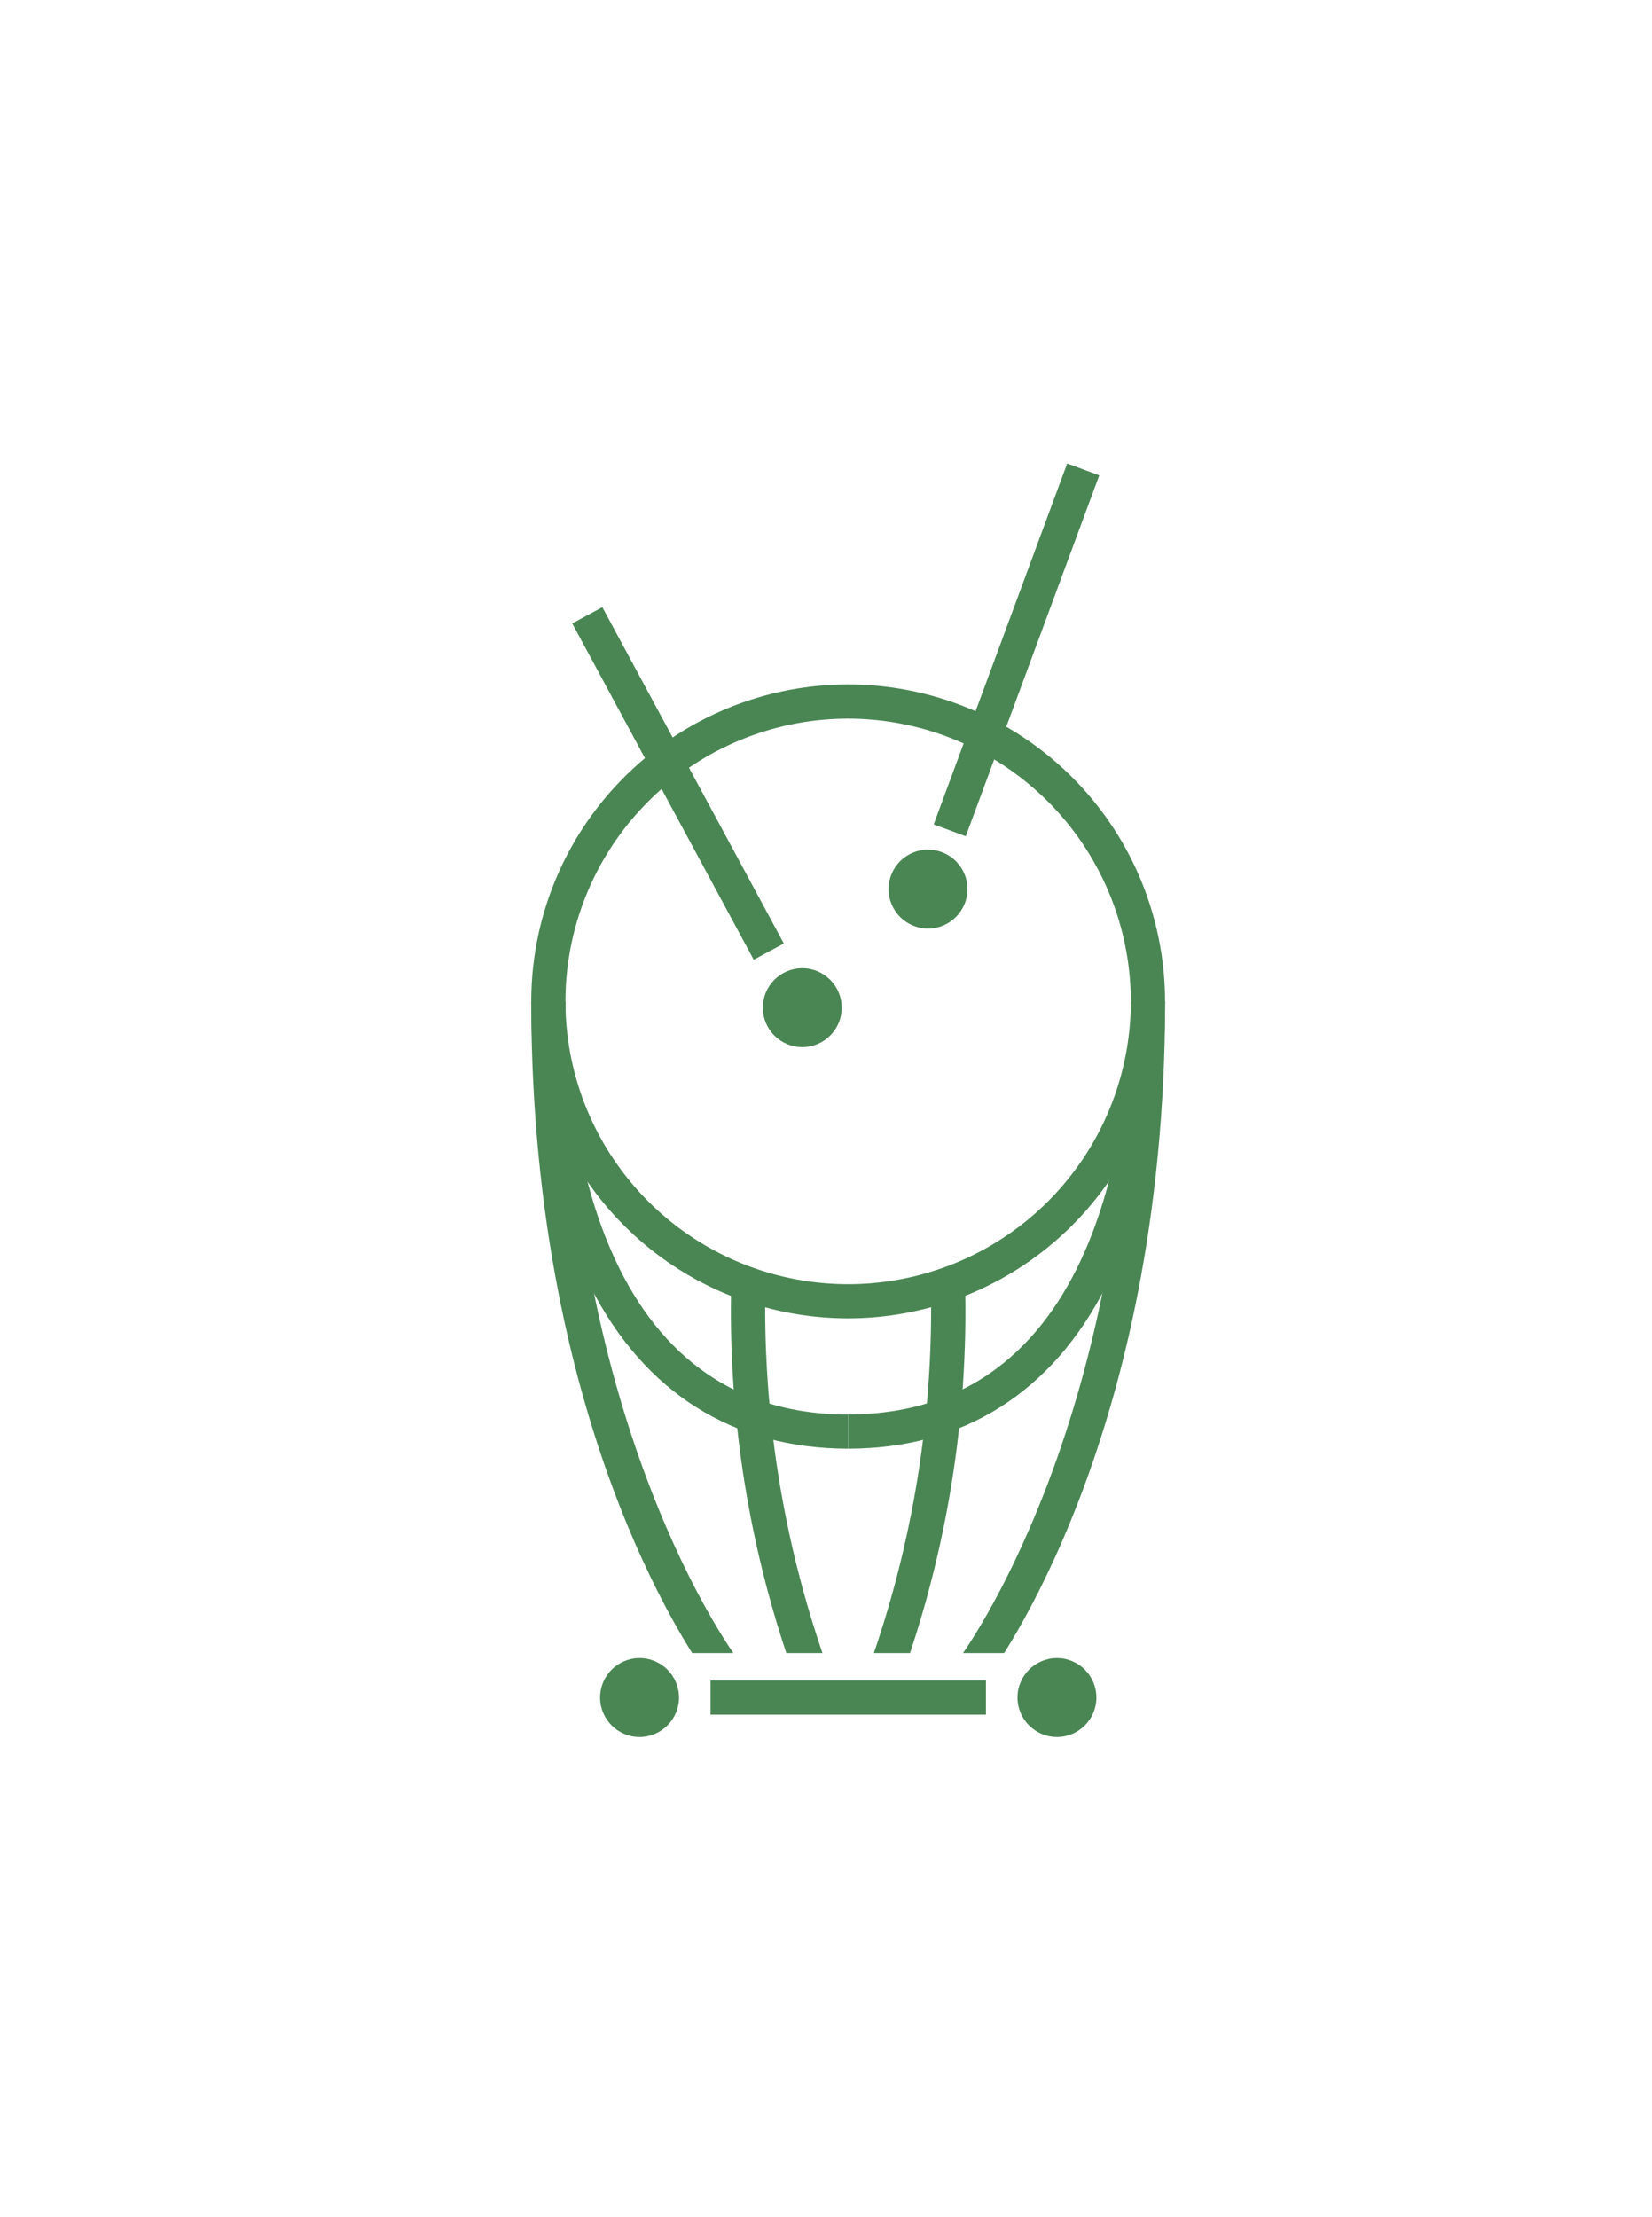 <svg xmlns="http://www.w3.org/2000/svg" xmlns:xlink="http://www.w3.org/1999/xlink" width="82" height="110" viewBox="0 0 82 110"><defs><clipPath id="a"><rect width="82" height="110" transform="translate(-2842 3519)" fill="#fff" opacity="0.574"/></clipPath><clipPath id="b"><path d="M650.25,224.382H679.8l1.625-34.516H647.921Z" fill="none"/></clipPath></defs><g transform="translate(2842 -3519)" clip-path="url(#a)"><g transform="translate(-3464.921 3376.647)"><path d="M666.126,176.629" fill="#11503e"/><path d="M661.942,174.812" fill="#11503e"/><rect width="13.67" height="1.697" transform="translate(658.19 225.739)" fill="#4a8654"/><circle cx="1.958" cy="1.958" r="1.958" transform="translate(652.708 224.63)" fill="#4a8654"/><circle cx="1.958" cy="1.958" r="1.958" transform="translate(673.426 224.63)" fill="#4a8654"/><path d="M665.02,207.773a15.728,15.728,0,1,1,15.728-15.728A15.746,15.746,0,0,1,665.02,207.773Zm0-29.759a14.031,14.031,0,1,0,14.031,14.031A14.047,14.047,0,0,0,665.02,178.014Z" fill="#4a8654"/><path d="M665.02,214.239c-5.7,0-10.123-2.786-12.8-8.056-2.551-5.026-2.932-11.015-2.932-14.138h1.7c0,4.808,1.012,20.5,14.032,20.5Z" fill="#4a8654"/><path d="M665.022,214.239v-1.7c13.019,0,14.031-15.689,14.031-20.5h1.7c0,3.123-.381,9.112-2.931,14.138C675.145,211.453,670.72,214.239,665.022,214.239Z" fill="#4a8654"/><g clip-path="url(#b)"><path d="M658.153,225.668c-.362-.473-8.862-11.848-8.862-33.623h1.7c0,21.157,8.429,32.482,8.514,32.594Z" fill="#4a8654"/><path d="M662.179,225.048a53.686,53.686,0,0,1-2.946-19.514l1.693.111a52.993,52.993,0,0,0,2.852,18.834Z" fill="#4a8654"/><path d="M671.888,225.668l-1.348-1.03.674.515-.675-.514c.085-.112,8.514-11.437,8.514-32.594h1.7C680.75,213.82,672.25,225.2,671.888,225.668Z" fill="#4a8654"/><path d="M667.863,225.048l-1.6-.569a52.857,52.857,0,0,0,2.851-18.834l1.694-.111A53.711,53.711,0,0,1,667.863,225.048Z" fill="#4a8654"/></g><circle cx="1.958" cy="1.958" r="1.958" transform="translate(660.785 190.398)" fill="#4a8654"/><rect width="1.697" height="18.963" transform="matrix(0.88, -0.475, 0.475, 0.88, 651.326, 173.289)" fill="#4a8654"/><circle cx="1.958" cy="1.958" r="1.958" transform="translate(667.027 184.514)" fill="#4a8654"/><rect width="19.094" height="1.697" transform="matrix(0.347, -0.938, 0.938, 0.347, 669.267, 183.262)" fill="#4a8654"/></g></g></svg>